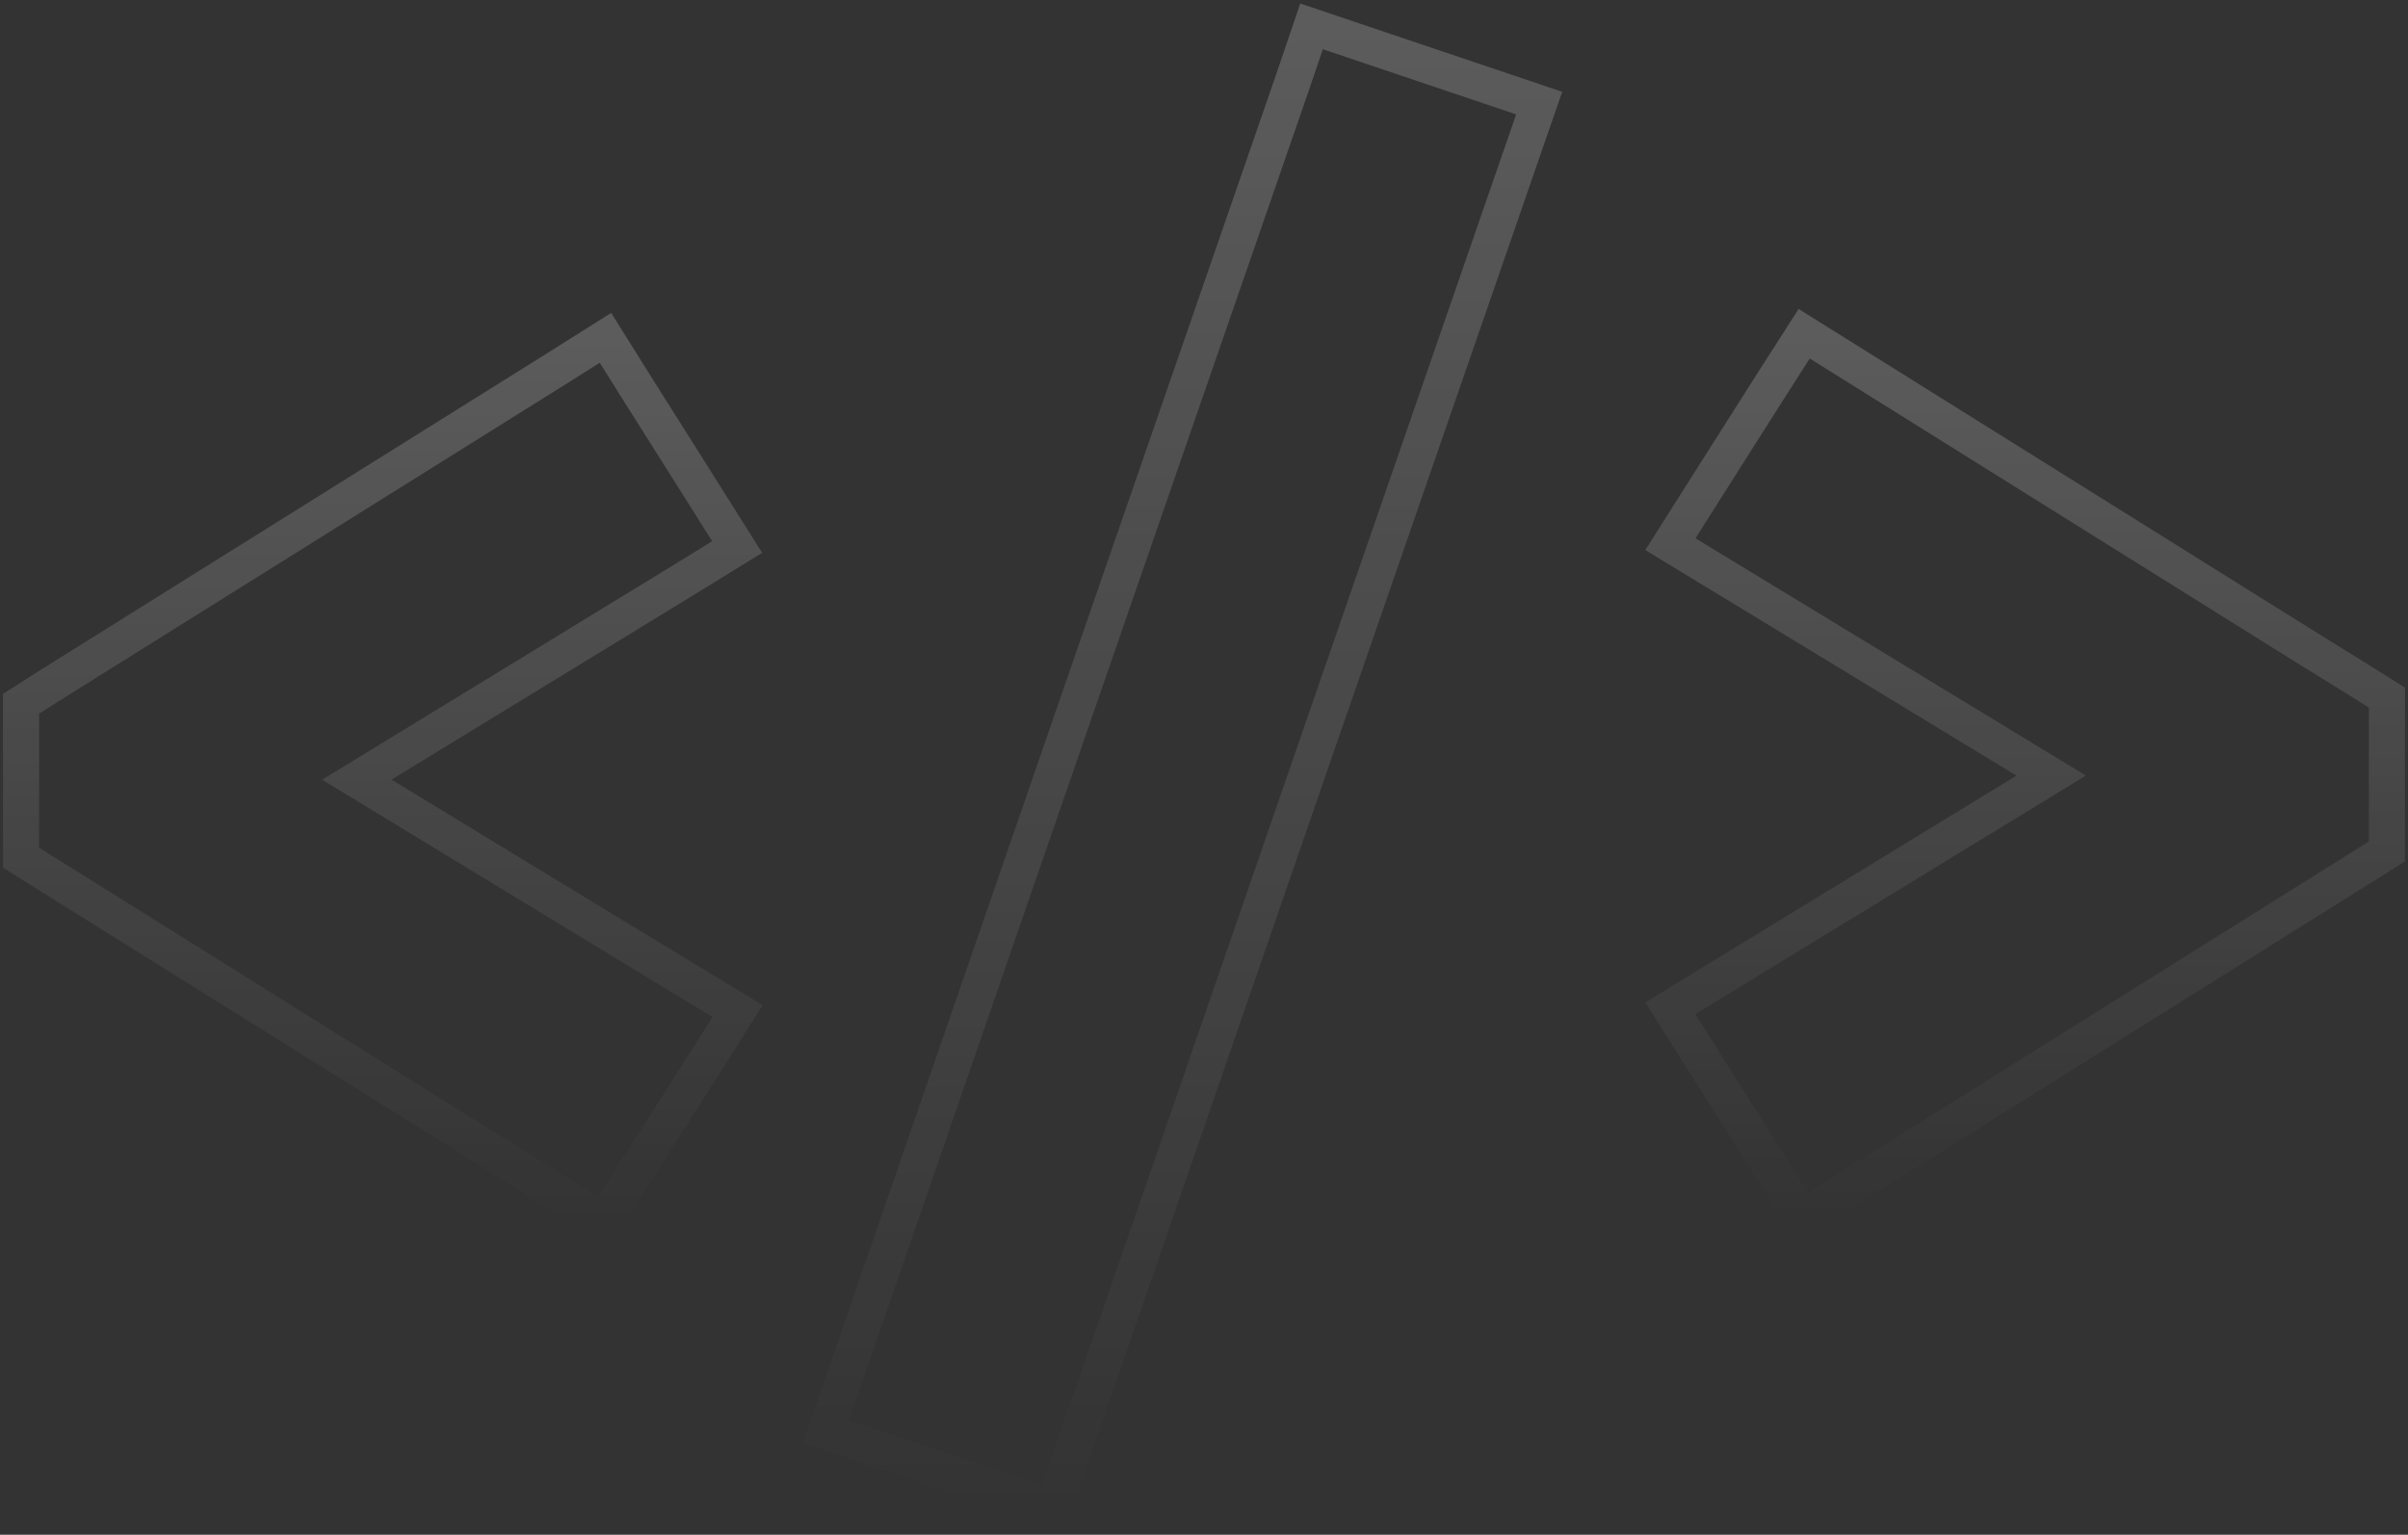 <svg width="320" height="204" viewBox="0 0 320 204" fill="none" xmlns="http://www.w3.org/2000/svg">
<rect x="0" y="0" width="320" height="204" fill="#333333" stroke="none"/>
<g opacity="0.2">
<g clip-path="url(#clip0_312_109132)">
<path d="M171.831 10.748L142.196 96.394L109.765 190.286L125.645 195.636L132.746 198.032L140.015 200.428L142.476 193.239L174.291 101.13L204.541 13.702L174.291 3.504L171.831 10.748Z" stroke="url(#paint0_linear_312_109132)" stroke-width="4.8" stroke-miterlimit="10"/>
<path d="M47.416 103.636L91.365 76.778L97.963 72.71L90.135 60.284L84.543 51.424L80.461 44.904L73.919 49.028L6.374 91.265L2.796 93.55V97.785V109.765V114L6.43 116.285L10.009 118.514L26.951 129.101L73.751 158.355L80.238 162.367L84.319 155.959L93.825 141.026L98.018 134.395L91.309 130.327L47.416 103.636Z" stroke="url(#paint1_linear_312_109132)" stroke-width="4.8" stroke-miterlimit="10"/>
<path d="M313.565 90.443L307.079 86.431L239.758 44.36L235.62 50.824L231.371 57.511L221.977 72.333L272.58 103.092L228.631 129.95L221.977 134.018L226.115 140.593L235.397 155.304L239.534 161.823L317.2 113.178V108.943V103.092V96.962V92.728L313.565 90.443Z" stroke="url(#paint2_linear_312_109132)" stroke-width="4.8" stroke-miterlimit="10"/>
</g>
</g>
<defs>
<linearGradient id="paint0_linear_312_109132" x1="157.153" y1="3.504" x2="157.153" y2="200.428" gradientUnits="userSpaceOnUse">
<stop stop-color="white"/>
<stop offset="1" stop-color="white" stop-opacity="0"/>
</linearGradient>
<linearGradient id="paint1_linear_312_109132" x1="50.407" y1="44.904" x2="50.407" y2="162.367" gradientUnits="userSpaceOnUse">
<stop stop-color="white"/>
<stop offset="1" stop-color="white" stop-opacity="0"/>
</linearGradient>
<linearGradient id="paint2_linear_312_109132" x1="269.588" y1="44.36" x2="269.588" y2="161.823" gradientUnits="userSpaceOnUse">
<stop stop-color="white"/>
<stop offset="1" stop-color="white" stop-opacity="0"/>
</linearGradient>
<clipPath id="clip0_312_109132">
<rect width="320" height="204" fill="white"/>
</clipPath>
</defs>
</svg>
